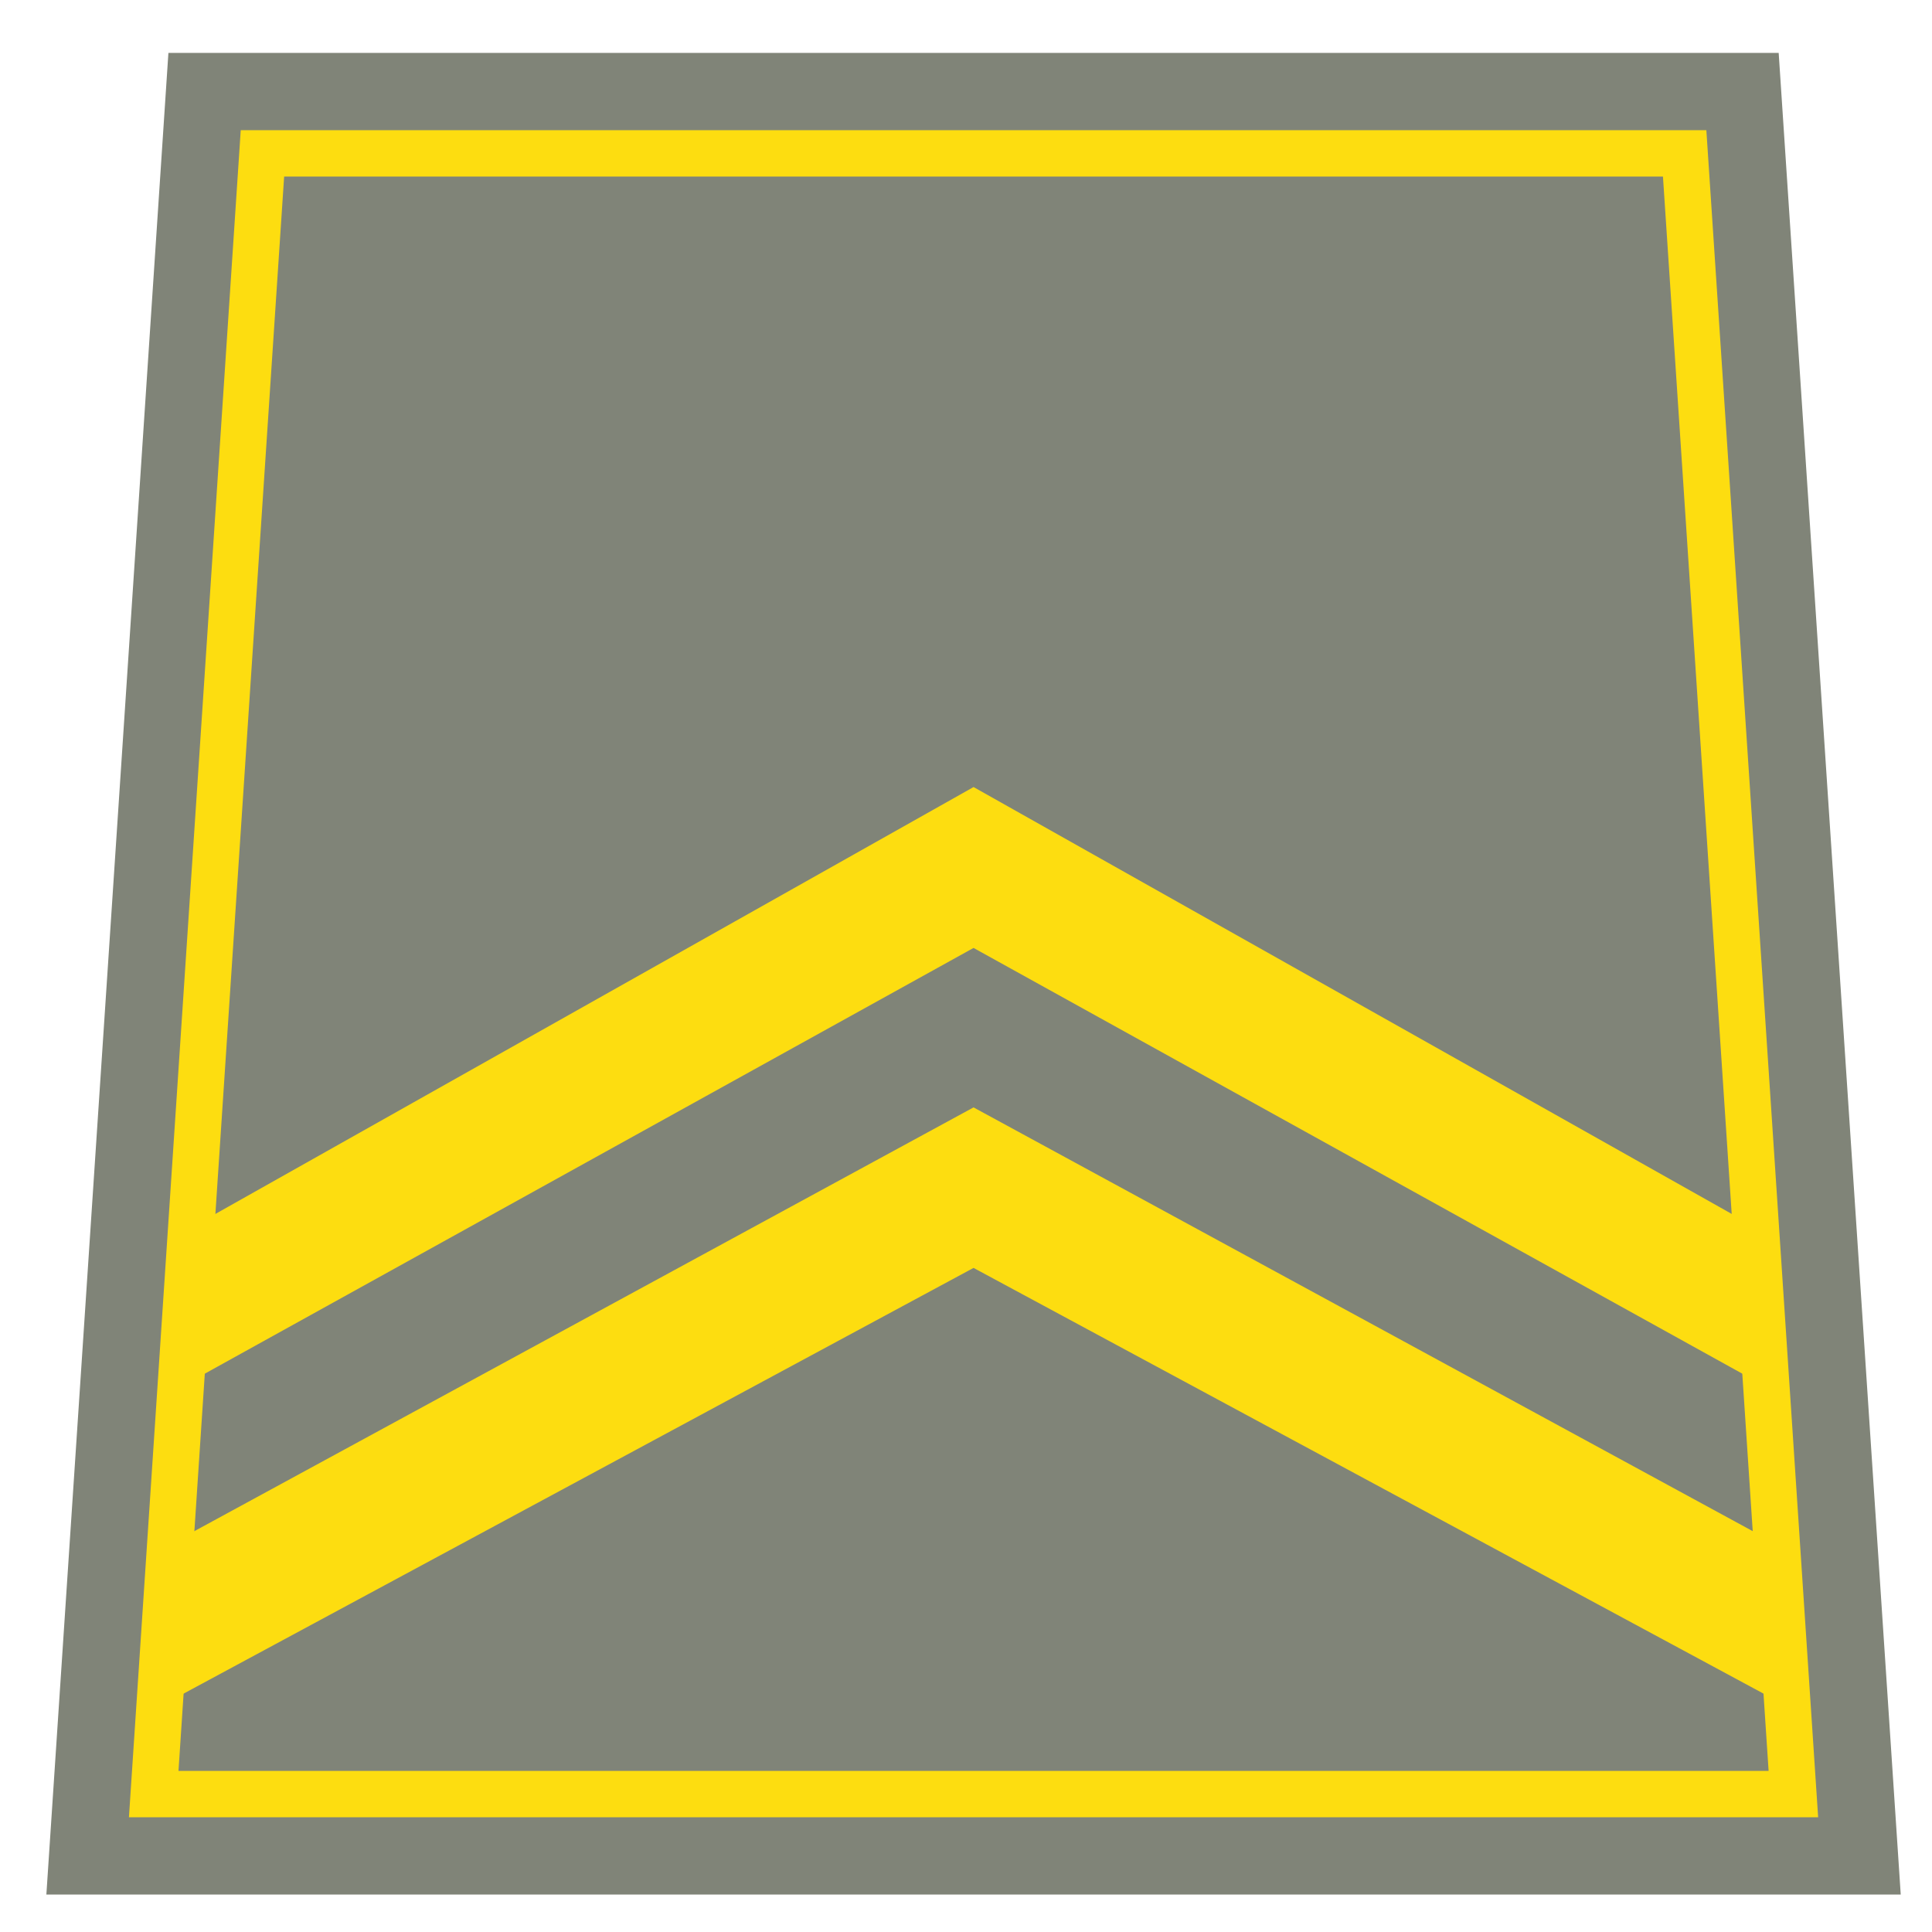 <?xml version="1.0" encoding="utf-8"?>
<!-- Generator: Adobe Illustrator 16.0.0, SVG Export Plug-In . SVG Version: 6.00 Build 0)  -->
<!DOCTYPE svg PUBLIC "-//W3C//DTD SVG 1.1//EN" "http://www.w3.org/Graphics/SVG/1.1/DTD/svg11.dtd">
<svg version="1.1"
	 id="svg18152" xmlns:x="http://ns.adobe.com/Extensibility/1.0/" xmlns:i="http://ns.adobe.com/AdobeIllustrator/10.0/" xmlns:graph="http://ns.adobe.com/Graphs/1.0/" xmlns:dc="http://purl.org/dc/elements/1.1/" xmlns:cc="http://creativecommons.org/ns#" xmlns:rdf="http://www.w3.org/1999/02/22-rdf-syntax-ns#" xmlns:svg="http://www.w3.org/2000/svg" xmlns:sodipodi="http://sodipodi.sourceforge.net/DTD/sodipodi-0.dtd" xmlns:inkscape="http://www.inkscape.org/namespaces/inkscape" sodipodi:docname="16.SKA-BG.svg" inkscape:version="0.91 r13725"
	 xmlns="http://www.w3.org/2000/svg" xmlns:xlink="http://www.w3.org/1999/xlink" x="0px" y="0px" width="250px" height="250px"
	 viewBox="0 0 250 250" enable-background="new 0 0 250 250" xml:space="preserve">
<sodipodi:namedview  id="base" inkscape:cx="-491.28567" borderopacity="1.0" inkscape:zoom="0.35" pagecolor="#ffffff" inkscape:cy="644.89649" bordercolor="#666666" fit-margin-top="0" fit-margin-left="0" showgrid="false" inkscape:window-maximized="1" inkscape:window-y="-8" inkscape:window-x="-8" inkscape:window-height="705" inkscape:window-width="1366" fit-margin-bottom="0" fit-margin-right="0" inkscape:pageopacity="0.0" inkscape:pageshadow="2" inkscape:document-units="px" inkscape:current-layer="layer1">
	</sodipodi:namedview>
<g>
	<polygon fill="#808478" points="14.547,237.154 29.281,14.846 222.672,14.846 237.406,237.154 	"/>
	<path fill="#808478" d="M215.186,22.846l13.672,206.308H23.096L36.768,22.846H215.186 M230.16,6.846h-14.975H36.768H21.792
		l-0.99,14.941L7.13,228.098L6,245.154h17.096h205.761h17.097l-1.131-17.059L231.15,21.787L230.16,6.846L230.16,6.846z"/>
</g>
<g>
	<path fill="#FDDD10" d="M215.186,22.846l13.672,206.308H23.096L36.768,22.846H215.186 M220.801,16.846h-5.615H36.768h-5.616
		l-0.371,5.603l-13.673,206.31l-0.424,6.396h6.411h205.762h6.41l-0.424-6.396L221.172,22.448L220.801,16.846L220.801,16.846z"/>
</g>
<g>
	<polygon fill="#FDDD10" points="125.977,162.361 22.315,218.227 23.475,200.751 125.977,145.006 228.479,200.751 229.637,218.227 	
		"/>
	<path fill="#FDDD10" d="M125.977,146.713l101.062,54.961l0.924,13.944l-101.983-54.96L23.993,215.619l0.924-13.944L125.977,146.713
		 M125.977,143.297l-1.434,0.779l-101.06,54.961l-1.451,0.789l-0.109,1.648L21,215.419l-0.358,5.413l4.775-2.573l100.56-54.192
		L226.54,218.26l4.774,2.573l-0.358-5.412l-0.927-13.944l-0.108-1.648l-1.448-0.789L127.41,144.077L125.977,143.297L125.977,143.297
		z"/>
</g>
<g>
	<polygon fill="#FDDD10" points="26.191,159.75 125.977,103.566 225.762,159.75 226.895,176.837 125.977,120.947 25.059,176.837 	
		"/>
	<path fill="#FDDD10" d="M125.977,105.287l98.342,55.371l0.896,13.535l-99.238-54.961l-99.239,54.961l0.897-13.535L125.977,105.287
		 M125.977,101.844l-1.473,0.83l-98.341,55.371l-1.415,0.795l-0.107,1.621l-0.897,13.534l-0.364,5.487l4.811-2.666l97.786-54.154
		l97.785,54.154l4.812,2.664l-0.363-5.485l-0.896-13.534l-0.107-1.619l-1.414-0.797l-98.342-55.371L125.977,101.844L125.977,101.844
		z"/>
</g>
</svg>
